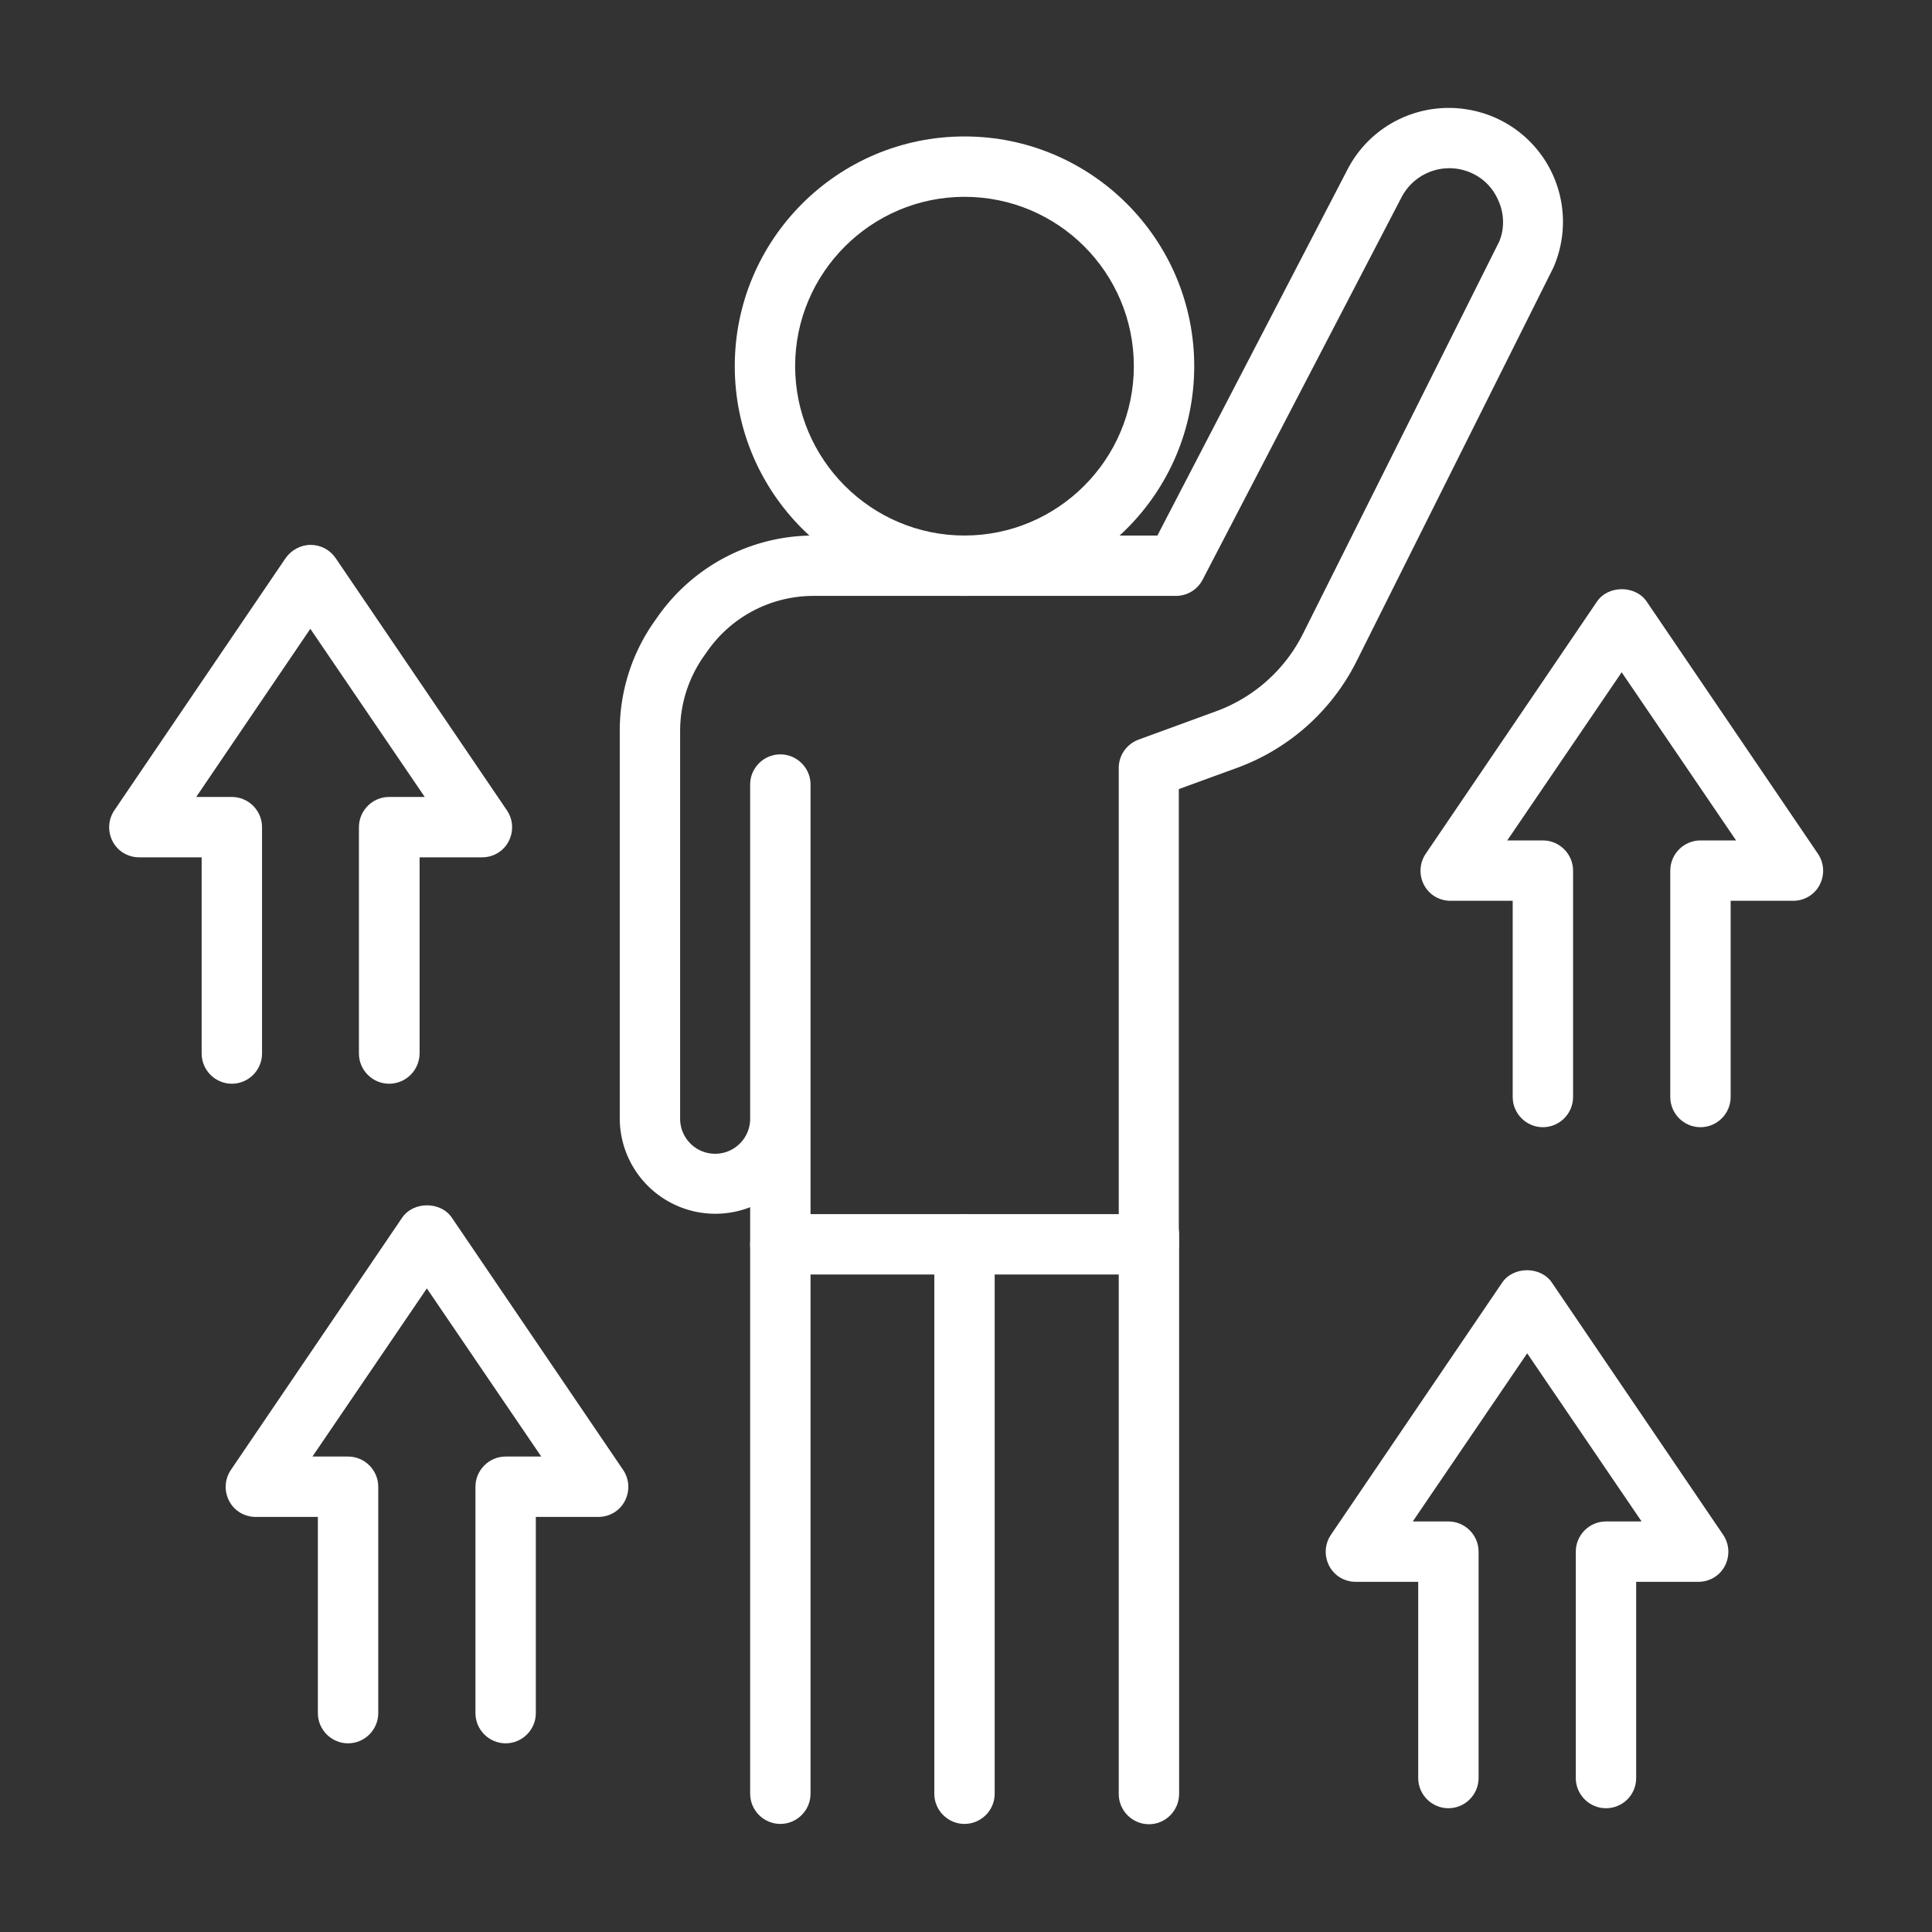 <?xml version="1.0" encoding="UTF-8"?> <svg xmlns="http://www.w3.org/2000/svg" xmlns:xlink="http://www.w3.org/1999/xlink" version="1.1" width="512" height="512" x="0" y="0" viewBox="0 0 64 64" style="enable-background:new 0 0 512 512" xml:space="preserve"><rect x="0" y="0" width="64" height="64" fill="#333333" stroke="none"/><g><path d="M38.06 42.22H25.85c-.55 0-1-.45-1-1v-1.23a3.167 3.167 0 0 1-4.32-2.94V24.21c0-1.29.39-2.54 1.13-3.6l.12-.17a6.309 6.309 0 0 1 5.17-2.7h11.39l6.3-12.13c.84-1.62 2.71-2.4 4.46-1.87 1.03.31 1.88 1.05 2.33 2.03s.46 2.1.03 3.09L44.94 21.9a7.188 7.188 0 0 1-3.97 3.54l-1.92.7v15.08c.01.55-.44 1-.99 1zm-11.21-2h10.21V25.44c0-.42.26-.79.66-.94l2.57-.94A5.227 5.227 0 0 0 43.16 21l6.5-12.99c.18-.42.18-.94-.04-1.4-.21-.47-.6-.81-1.09-.96-.82-.25-1.7.12-2.1.88L39.84 19.2c-.17.33-.51.54-.89.54h-12c-1.41 0-2.73.69-3.53 1.85l-.12.17c-.5.72-.77 1.57-.77 2.46v12.84a1.16 1.16 0 0 0 2.32 0V25.99c0-.55.45-1 1-1s1 .45 1 1z" fill="#ffffff" opacity="1" data-original="#000000"></path><path d="M31.95 19.74c-4.2 0-7.61-3.41-7.61-7.61s3.41-7.61 7.61-7.61 7.61 3.41 7.61 7.61-3.41 7.61-7.61 7.61zm0-13.22c-3.09 0-5.61 2.52-5.61 5.61s2.52 5.61 5.61 5.61 5.61-2.52 5.61-5.61c0-3.1-2.51-5.61-5.61-5.61zM25.85 60.42c-.55 0-1-.45-1-1v-18.2c0-.55.45-1 1-1s1 .45 1 1v18.2c0 .55-.45 1-1 1zM31.95 60.42c-.55 0-1-.45-1-1v-18.2c0-.55.45-1 1-1s1 .45 1 1v18.2c0 .55-.45 1-1 1zM38.06 60.43c-.55 0-1-.45-1-1V40.9c0-.55.45-1 1-1s1 .45 1 1v18.52c0 .56-.45 1.01-1 1.01zM16.75 57.75c-.55 0-1-.45-1-1v-7.5c0-.55.45-1 1-1h1.18l-3.79-5.57-3.79 5.57h1.18c.55 0 1 .45 1 1v7.5c0 .55-.45 1-1 1s-1-.45-1-1v-6.5H8.47c-.37 0-.71-.2-.88-.53s-.15-.72.06-1.03l5.67-8.35c.37-.55 1.28-.55 1.65 0l5.67 8.35c.21.31.23.7.06 1.03s-.51.53-.88.53h-2.07v6.5c0 .55-.45 1-1 1zM12.89 35.9c-.55 0-1-.45-1-1v-7.5c0-.55.45-1 1-1h1.18l-3.79-5.57L6.5 26.4h1.18c.55 0 1 .45 1 1v7.5c0 .55-.45 1-1 1s-1-.45-1-1v-6.5H4.61c-.37 0-.71-.2-.88-.53s-.15-.72.06-1.03l5.67-8.35c.19-.27.5-.44.83-.44.33 0 .64.16.83.44l5.67 8.35c.21.31.23.7.06 1.03s-.51.53-.88.53H13.9v6.5c-.01.56-.46 1-1.01 1zM53.2 59.9c-.55 0-1-.45-1-1v-7.5c0-.55.45-1 1-1h1.18l-3.79-5.57-3.79 5.57h1.18c.55 0 1 .45 1 1v7.5c0 .55-.45 1-1 1s-1-.45-1-1v-6.5h-2.07c-.37 0-.71-.2-.88-.53s-.15-.72.06-1.03l5.67-8.35c.37-.55 1.28-.55 1.65 0l5.67 8.35c.21.31.23.7.06 1.03s-.51.53-.88.53H54.2v6.5c0 .56-.45 1-1 1zM56.33 37.34c-.55 0-1-.45-1-1v-7.5c0-.55.45-1 1-1h1.18l-3.79-5.57-3.79 5.57h1.18c.55 0 1 .45 1 1v7.5c0 .55-.45 1-1 1s-1-.45-1-1v-6.5h-2.06c-.37 0-.71-.2-.88-.53s-.15-.72.06-1.03l5.67-8.35c.37-.55 1.28-.55 1.65 0l5.67 8.35c.21.31.23.7.06 1.03s-.51.53-.88.53h-2.07v6.5c0 .55-.45 1-1 1z" fill="#ffffff" opacity="1" data-original="#000000"></path></g></svg> 